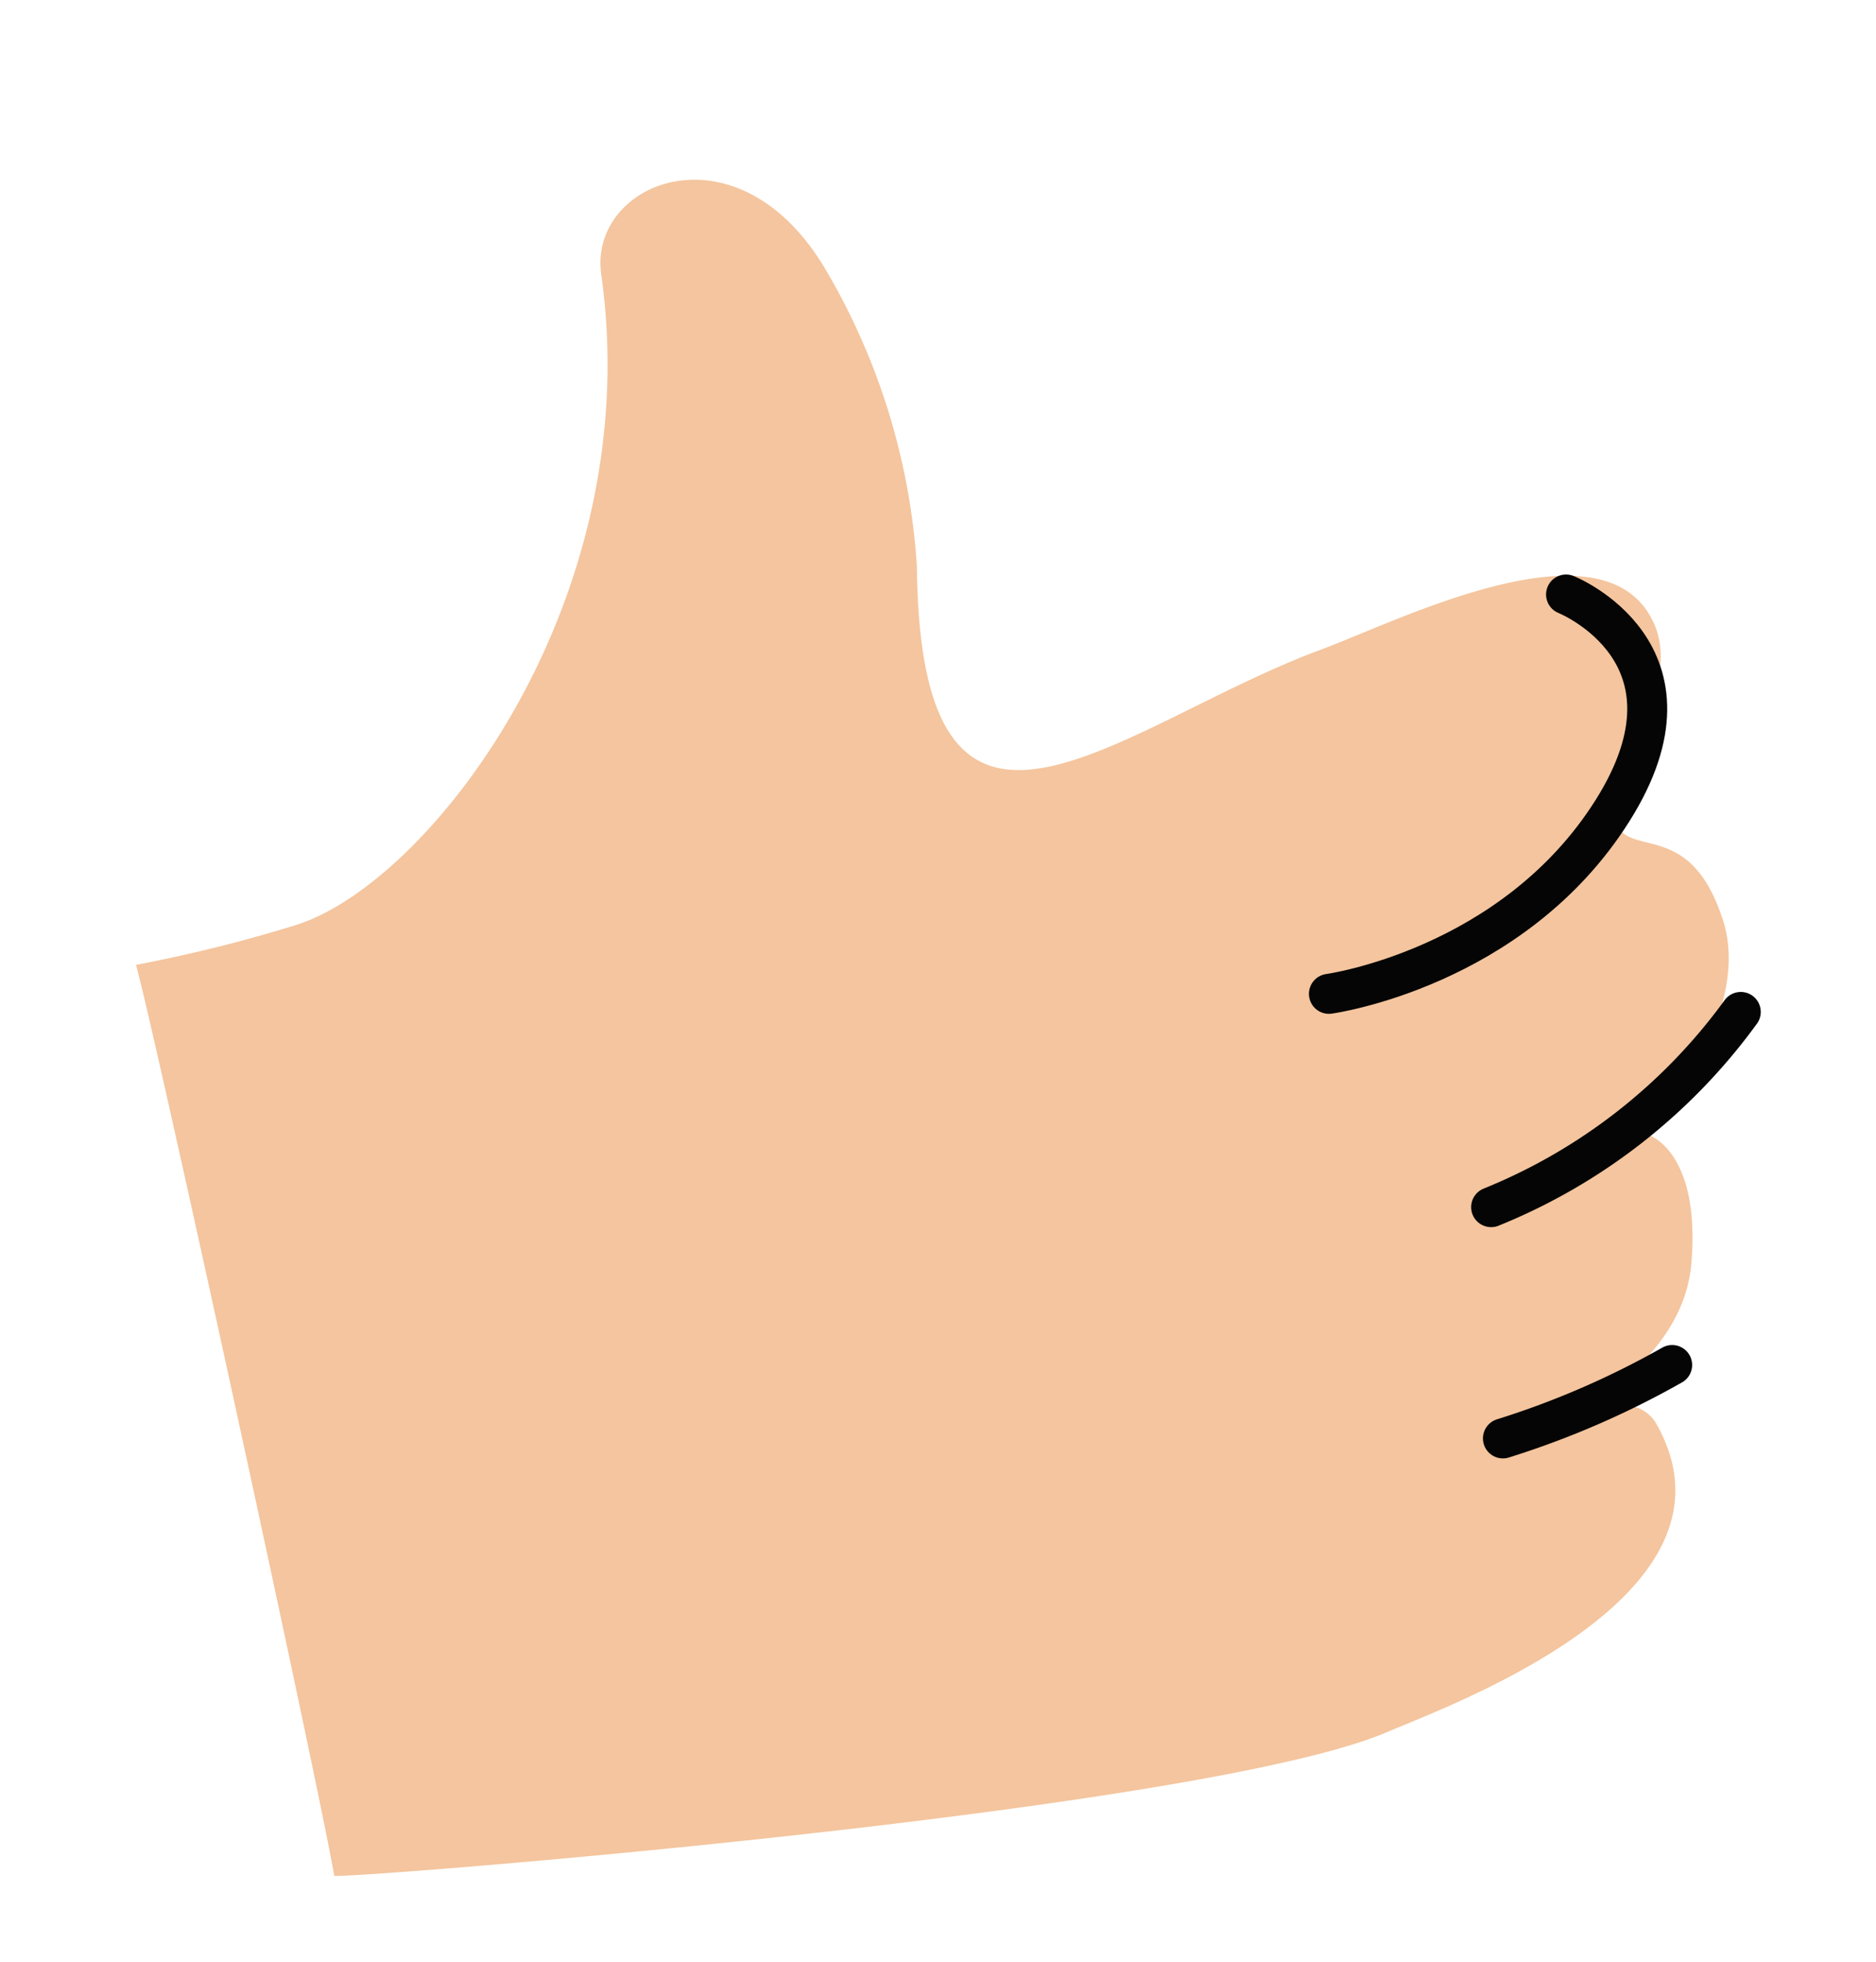 <svg xmlns="http://www.w3.org/2000/svg" width="93.894" height="98.139" viewBox="0 0 93.894 98.139"><g id="flag" transform="translate(-272.597 -67.158)"><g id="ok" transform="matrix(0.978, -0.208, 0.208, 0.978, 272.597, 83.416)"><path id="Tracciato_10880" data-name="Tracciato 10880" d="M77.69,31.2c-1.916-4.946-12.449-2.136-16.381-1.563-10.728,1.555-22.42,8.92-18.925-8.3A33.4,33.4,0,0,0,40.946,5.722C38.141-2.3,30.289-.858,29.965,3.777,28.822,20.254,15.271,31.747,8.28,32.437A72.306,72.306,0,0,1,0,32.723c.224,3.5.411,41.758.228,46.634-.008.224,43.087,5.922,53.075,3.931,3.3-.657,19.307-2.856,16.364-12.258-.528-1.688-2.876-1.509-3.766-1.65,1.442-.15,5.936-1.879,7.137-5.828,1.65-5.428-.757-6.759-.757-6.759s6.247-4.568,5.9-9.543c-.515-6.006-4.539-3.837-4.29-6.692.2-2.261,5.279-5.537,3.795-9.361" transform="translate(0 0)" fill="#f4c59e"/><path id="Tracciato_10881" data-name="Tracciato 10881" d="M15.766,0s6.543,4.374.021,11.066S0,17.072,0,17.072" transform="translate(58.105 29.492)" fill="none" stroke="#040504" stroke-linecap="round" stroke-miterlimit="10" stroke-width="2"/><path id="Tracciato_10882" data-name="Tracciato 10882" d="M14.254,0A28.778,28.778,0,0,1,0,6.952" transform="translate(63.828 51.738)" fill="none" stroke="#040504" stroke-linecap="round" stroke-miterlimit="10" stroke-width="2"/><path id="Tracciato_10883" data-name="Tracciato 10883" d="M9.049,0A43.468,43.468,0,0,1,0,1.829" transform="translate(61.999 68.3)" fill="none" stroke="#040504" stroke-linecap="round" stroke-miterlimit="10" stroke-width="2"/></g></g></svg>